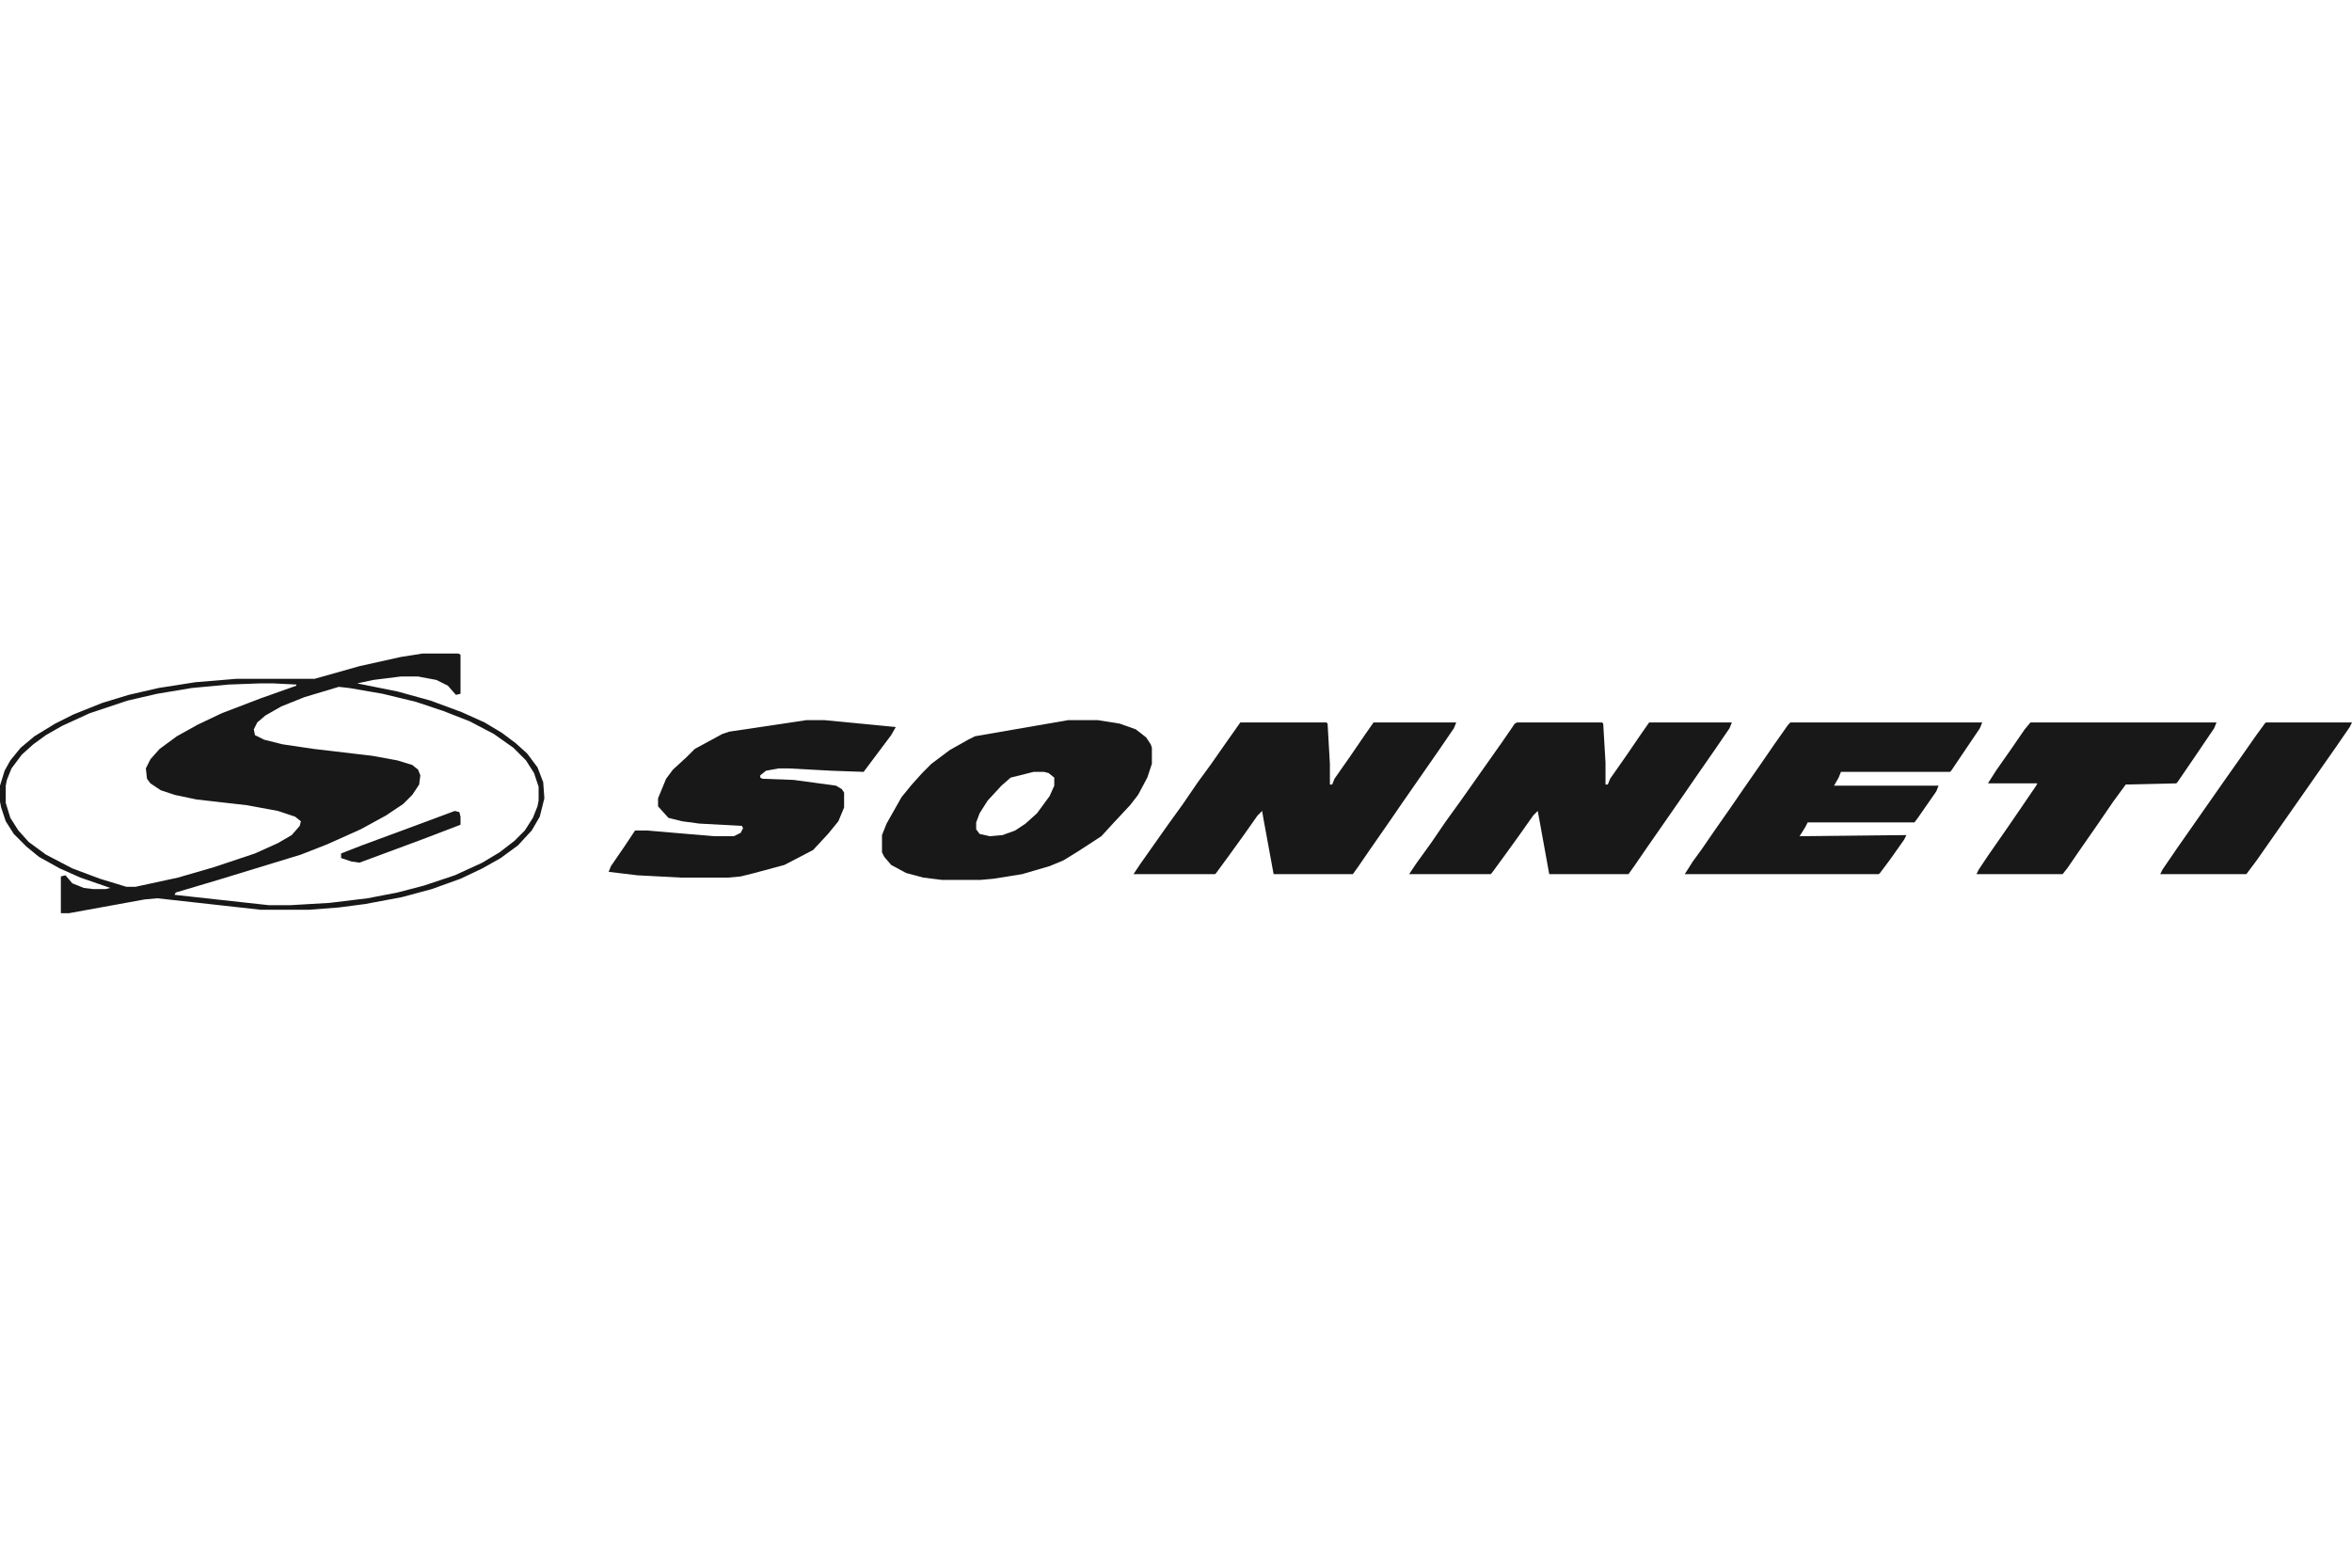 <svg xmlns="http://www.w3.org/2000/svg" xmlns:xlink="http://www.w3.org/1999/xlink" width="1500" zoomAndPan="magnify" viewBox="0 0 1125 750" height="1000" preserveAspectRatio="xMidYMid meet"><defs><clipPath id="3cf1a3789c"><path d="M 0 312.422 L 261 312.422 L 261 437 L 0 437 Z M 0 312.422 "></path></clipPath></defs><g id="8252a2f96c"><rect x="0" width="1125" y="0" height="750" style="fill:#ffffff;fill-opacity:1;stroke:none;"></rect><rect x="0" width="1125" y="0" height="750" style="fill:#ffffff;fill-opacity:1;stroke:none;"></rect><g clip-rule="nonzero" clip-path="url(#3cf1a3789c)"><path style=" stroke:none;fill-rule:nonzero;fill:#181818;fill-opacity:1;" d="M 202.148 312.652 L 219.176 312.652 L 220.277 313.203 L 220.277 331.895 L 218.078 332.441 L 214.234 328.047 L 208.738 325.297 L 199.949 323.648 L 191.711 323.648 L 178.527 325.297 L 170.836 326.945 L 190.062 330.793 L 205.992 335.191 L 220.824 340.688 L 231.812 345.637 L 240.051 350.586 L 246.645 355.531 L 252.137 360.48 L 257.078 367.074 L 259.828 374.223 L 260.375 381.918 L 258.18 390.715 L 254.332 397.312 L 247.742 404.457 L 239.5 410.504 L 230.711 415.453 L 220.277 420.398 L 206.543 425.348 L 192.262 429.195 L 174.684 432.492 L 162.047 434.145 L 147.766 435.242 L 124.695 435.242 L 75.258 429.746 L 69.215 430.293 L 32.961 436.891 L 29.113 436.891 L 29.113 419.301 L 31.312 418.75 L 34.605 422.598 L 40.102 424.797 L 44.496 425.348 L 50.535 425.348 L 52.734 424.797 L 38.453 419.852 L 28.566 415.453 L 18.676 409.953 L 12.633 405.008 L 6.594 398.961 L 2.746 392.914 L 0.551 386.316 L 0 383.566 L 0 375.871 L 2.199 368.727 L 4.945 363.777 L 9.887 357.73 L 16.48 352.234 L 26.367 346.188 L 35.156 341.789 L 48.891 336.293 L 61.523 332.441 L 75.805 329.145 L 93.383 326.395 L 113.16 324.746 L 150.512 324.746 L 171.938 318.699 L 191.711 314.301 Z M 124.145 326.945 L 109.312 327.496 L 91.734 329.145 L 75.258 331.895 L 60.973 335.191 L 42.848 341.238 L 29.664 347.285 L 21.973 351.684 L 15.93 356.082 L 10.438 361.027 L 5.492 367.625 L 3.297 373.121 L 2.746 375.871 L 2.746 384.117 L 4.945 391.266 L 8.789 397.312 L 13.734 402.809 L 21.973 408.855 L 34.605 415.453 L 47.789 420.398 L 60.426 424.246 L 64.82 424.246 L 85.145 419.852 L 102.172 414.902 L 121.949 408.305 L 132.934 403.359 L 139.527 399.508 L 143.371 395.113 L 143.922 392.914 L 141.176 390.715 L 132.934 387.965 L 118.102 385.219 L 93.934 382.469 L 83.496 380.27 L 76.902 378.07 L 71.961 374.773 L 70.312 372.574 L 69.762 367.625 L 71.961 363.227 L 76.355 358.281 L 84.594 352.234 L 94.48 346.734 L 106.02 341.238 L 124.695 334.094 L 141.723 328.047 L 141.723 327.496 L 130.738 326.945 Z M 162.047 328.594 L 145.57 333.543 L 134.582 337.941 L 126.891 342.34 L 123.047 345.637 L 121.398 348.934 L 121.949 351.684 L 126.344 353.883 L 135.133 356.082 L 149.965 358.281 L 177.977 361.578 L 190.062 363.777 L 197.203 365.977 L 199.949 368.176 L 201.051 370.926 L 200.5 375.32 L 197.203 380.27 L 192.809 384.668 L 184.57 390.164 L 172.484 396.762 L 156.555 403.906 L 143.922 408.855 L 104.371 420.949 L 84.047 426.996 L 83.496 428.094 L 128.539 433.043 L 138.977 433.043 L 157.652 431.945 L 175.781 429.746 L 190.062 426.996 L 202.699 423.699 L 217.527 418.75 L 230.711 412.703 L 238.953 407.754 L 246.094 402.258 L 251.039 397.312 L 254.883 391.266 L 257.078 385.766 L 257.629 383.02 L 257.629 376.422 L 255.434 369.824 L 251.586 363.777 L 245.543 357.73 L 236.207 351.133 L 224.672 345.086 L 212.035 340.141 L 198.852 335.742 L 182.922 331.895 L 166.992 329.145 Z M 162.047 328.594 "></path></g><path style=" stroke:none;fill-rule:nonzero;fill:#181818;fill-opacity:1;" d="M 593.262 345.637 L 634.461 345.637 L 635.008 346.188 L 636.109 365.426 L 636.109 375.32 L 637.207 375.32 L 638.305 372.574 L 645.996 361.578 L 653.137 351.133 L 656.98 345.637 L 696.531 345.637 L 695.434 348.387 L 688.293 358.828 L 670.715 384.117 L 664.672 392.914 L 655.883 405.559 L 649.84 414.352 L 647.094 418.199 L 609.191 418.199 L 604.246 391.266 L 603.699 387.965 L 601.5 390.164 L 594.91 399.512 L 587.77 409.406 L 581.727 417.652 L 581.176 418.199 L 542.176 418.199 L 545.473 413.254 L 558.656 394.562 L 565.797 384.668 L 572.938 374.223 L 578.98 365.977 L 586.668 354.98 Z M 593.262 345.637 "></path><path style=" stroke:none;fill-rule:nonzero;fill:#181818;fill-opacity:1;" d="M 725.648 345.637 L 766.297 345.637 L 766.844 346.188 L 767.945 364.875 L 767.945 375.32 L 769.043 375.32 L 770.141 372.574 L 777.832 361.578 L 784.973 351.133 L 788.816 345.637 L 828.367 345.637 L 827.27 348.387 L 820.129 358.828 L 811.34 371.473 L 805.297 380.27 L 787.719 405.559 L 781.676 414.352 L 778.93 418.199 L 741.027 418.199 L 735.535 387.965 L 733.336 390.164 L 726.746 399.512 L 719.605 409.406 L 713.562 417.652 L 713.012 418.199 L 674.012 418.199 L 677.309 413.254 L 684.449 403.359 L 691.59 392.914 L 698.73 383.02 L 718.504 354.98 L 724.547 346.188 Z M 725.648 345.637 "></path><path style=" stroke:none;fill-rule:nonzero;fill:#181818;fill-opacity:1;" d="M 510.863 344.535 L 525.145 344.535 L 535.582 346.188 L 543.273 348.934 L 548.219 352.781 L 550.414 356.082 L 550.965 357.73 L 550.965 365.426 L 548.766 372.023 L 544.371 380.27 L 540.527 385.219 L 532.836 393.461 L 526.793 400.059 L 515.809 407.207 L 508.668 411.605 L 502.074 414.352 L 488.891 418.199 L 475.16 420.398 L 469.117 420.949 L 450.438 420.949 L 441.648 419.852 L 433.41 417.652 L 426.27 413.801 L 422.973 409.953 L 421.875 407.754 L 421.875 399.512 L 424.07 394.012 L 431.215 381.367 L 436.156 375.32 L 441.102 369.824 L 445.496 365.426 L 454.285 358.828 L 463.074 353.883 L 466.371 352.234 L 494.934 347.285 Z M 494.383 369.273 L 483.398 372.023 L 479.004 375.871 L 472.41 383.02 L 468.566 389.066 L 466.918 393.461 L 466.918 396.762 L 468.566 398.961 L 473.512 400.059 L 479.555 399.512 L 485.594 397.312 L 490.539 394.012 L 496.031 389.066 L 502.074 380.82 L 504.273 375.871 L 504.273 372.023 L 501.527 369.824 L 499.328 369.273 Z M 494.383 369.273 "></path><path style=" stroke:none;fill-rule:nonzero;fill:#181818;fill-opacity:1;" d="M 856.383 345.637 L 948.121 345.637 L 947.02 348.387 L 933.289 368.727 L 932.738 369.273 L 880.555 369.273 L 879.457 372.023 L 877.258 375.871 L 927.246 375.871 L 926.148 378.621 L 917.359 391.266 L 915.711 393.461 L 864.625 393.461 L 863.523 395.66 L 860.777 400.059 L 911.863 399.512 L 910.766 401.707 L 904.176 411.055 L 899.23 417.652 L 898.68 418.199 L 805.848 418.199 L 809.691 412.152 L 814.086 406.105 L 820.129 397.312 L 827.82 386.316 L 833.863 377.52 L 842.652 364.875 L 848.695 356.082 L 855.285 346.734 Z M 856.383 345.637 "></path><path style=" stroke:none;fill-rule:nonzero;fill:#181818;fill-opacity:1;" d="M 385.621 344.535 L 394.41 344.535 L 428.465 347.836 L 426.27 351.684 L 413.086 369.273 L 397.703 368.727 L 377.379 367.625 L 372.438 367.625 L 366.395 368.727 L 363.648 370.926 L 363.648 372.023 L 364.746 372.574 L 379.578 373.121 L 399.902 375.871 L 402.648 377.52 L 403.746 379.168 L 403.746 386.316 L 401 392.914 L 396.059 398.961 L 388.914 406.656 L 375.184 413.801 L 360.902 417.652 L 354.309 419.301 L 348.266 419.852 L 325.746 419.852 L 304.871 418.75 L 291.137 417.102 L 292.234 414.352 L 298.277 405.559 L 303.773 397.312 L 309.266 397.312 L 341.676 400.059 L 351.012 400.059 L 354.309 398.41 L 355.406 396.211 L 354.859 395.113 L 334.535 394.012 L 326.293 392.914 L 319.703 391.266 L 314.758 385.766 L 314.758 381.918 L 318.602 372.574 L 321.898 368.176 L 328.492 362.129 L 332.336 358.281 L 345.52 351.133 L 348.816 350.035 Z M 385.621 344.535 "></path><path style=" stroke:none;fill-rule:nonzero;fill:#181818;fill-opacity:1;" d="M 971.191 345.637 L 1060.18 345.637 L 1059.082 348.387 L 1048.645 363.777 L 1041.504 374.223 L 1040.953 374.773 L 1016.785 375.32 L 1010.742 383.566 L 1003.602 394.012 L 994.812 406.656 L 988.77 415.453 L 986.57 418.199 L 945.375 418.199 L 946.473 416 L 950.867 409.406 L 959.656 396.762 L 965.699 387.965 L 973.938 375.871 L 974.488 374.773 L 950.867 374.773 L 954.711 368.727 L 962.402 357.73 L 968.445 348.934 Z M 971.191 345.637 "></path><path style=" stroke:none;fill-rule:nonzero;fill:#181818;fill-opacity:1;" d="M 1083.801 345.637 L 1125 345.637 L 1123.902 347.836 L 1117.859 356.633 L 1079.406 411.605 L 1074.465 418.199 L 1033.266 418.199 L 1034.363 416 L 1041.504 405.559 L 1064.574 372.574 L 1071.168 363.227 L 1078.859 352.234 L 1083.254 346.188 Z M 1083.801 345.637 "></path><path style=" stroke:none;fill-rule:nonzero;fill:#181818;fill-opacity:1;" d="M 217.527 387.965 L 219.727 388.516 L 220.277 390.715 L 220.277 394.562 L 201.598 401.707 L 171.938 412.703 L 168.09 412.152 L 163.148 410.504 L 163.148 408.305 L 173.035 404.457 L 198.305 395.113 Z M 217.527 387.965 "></path></g></svg>